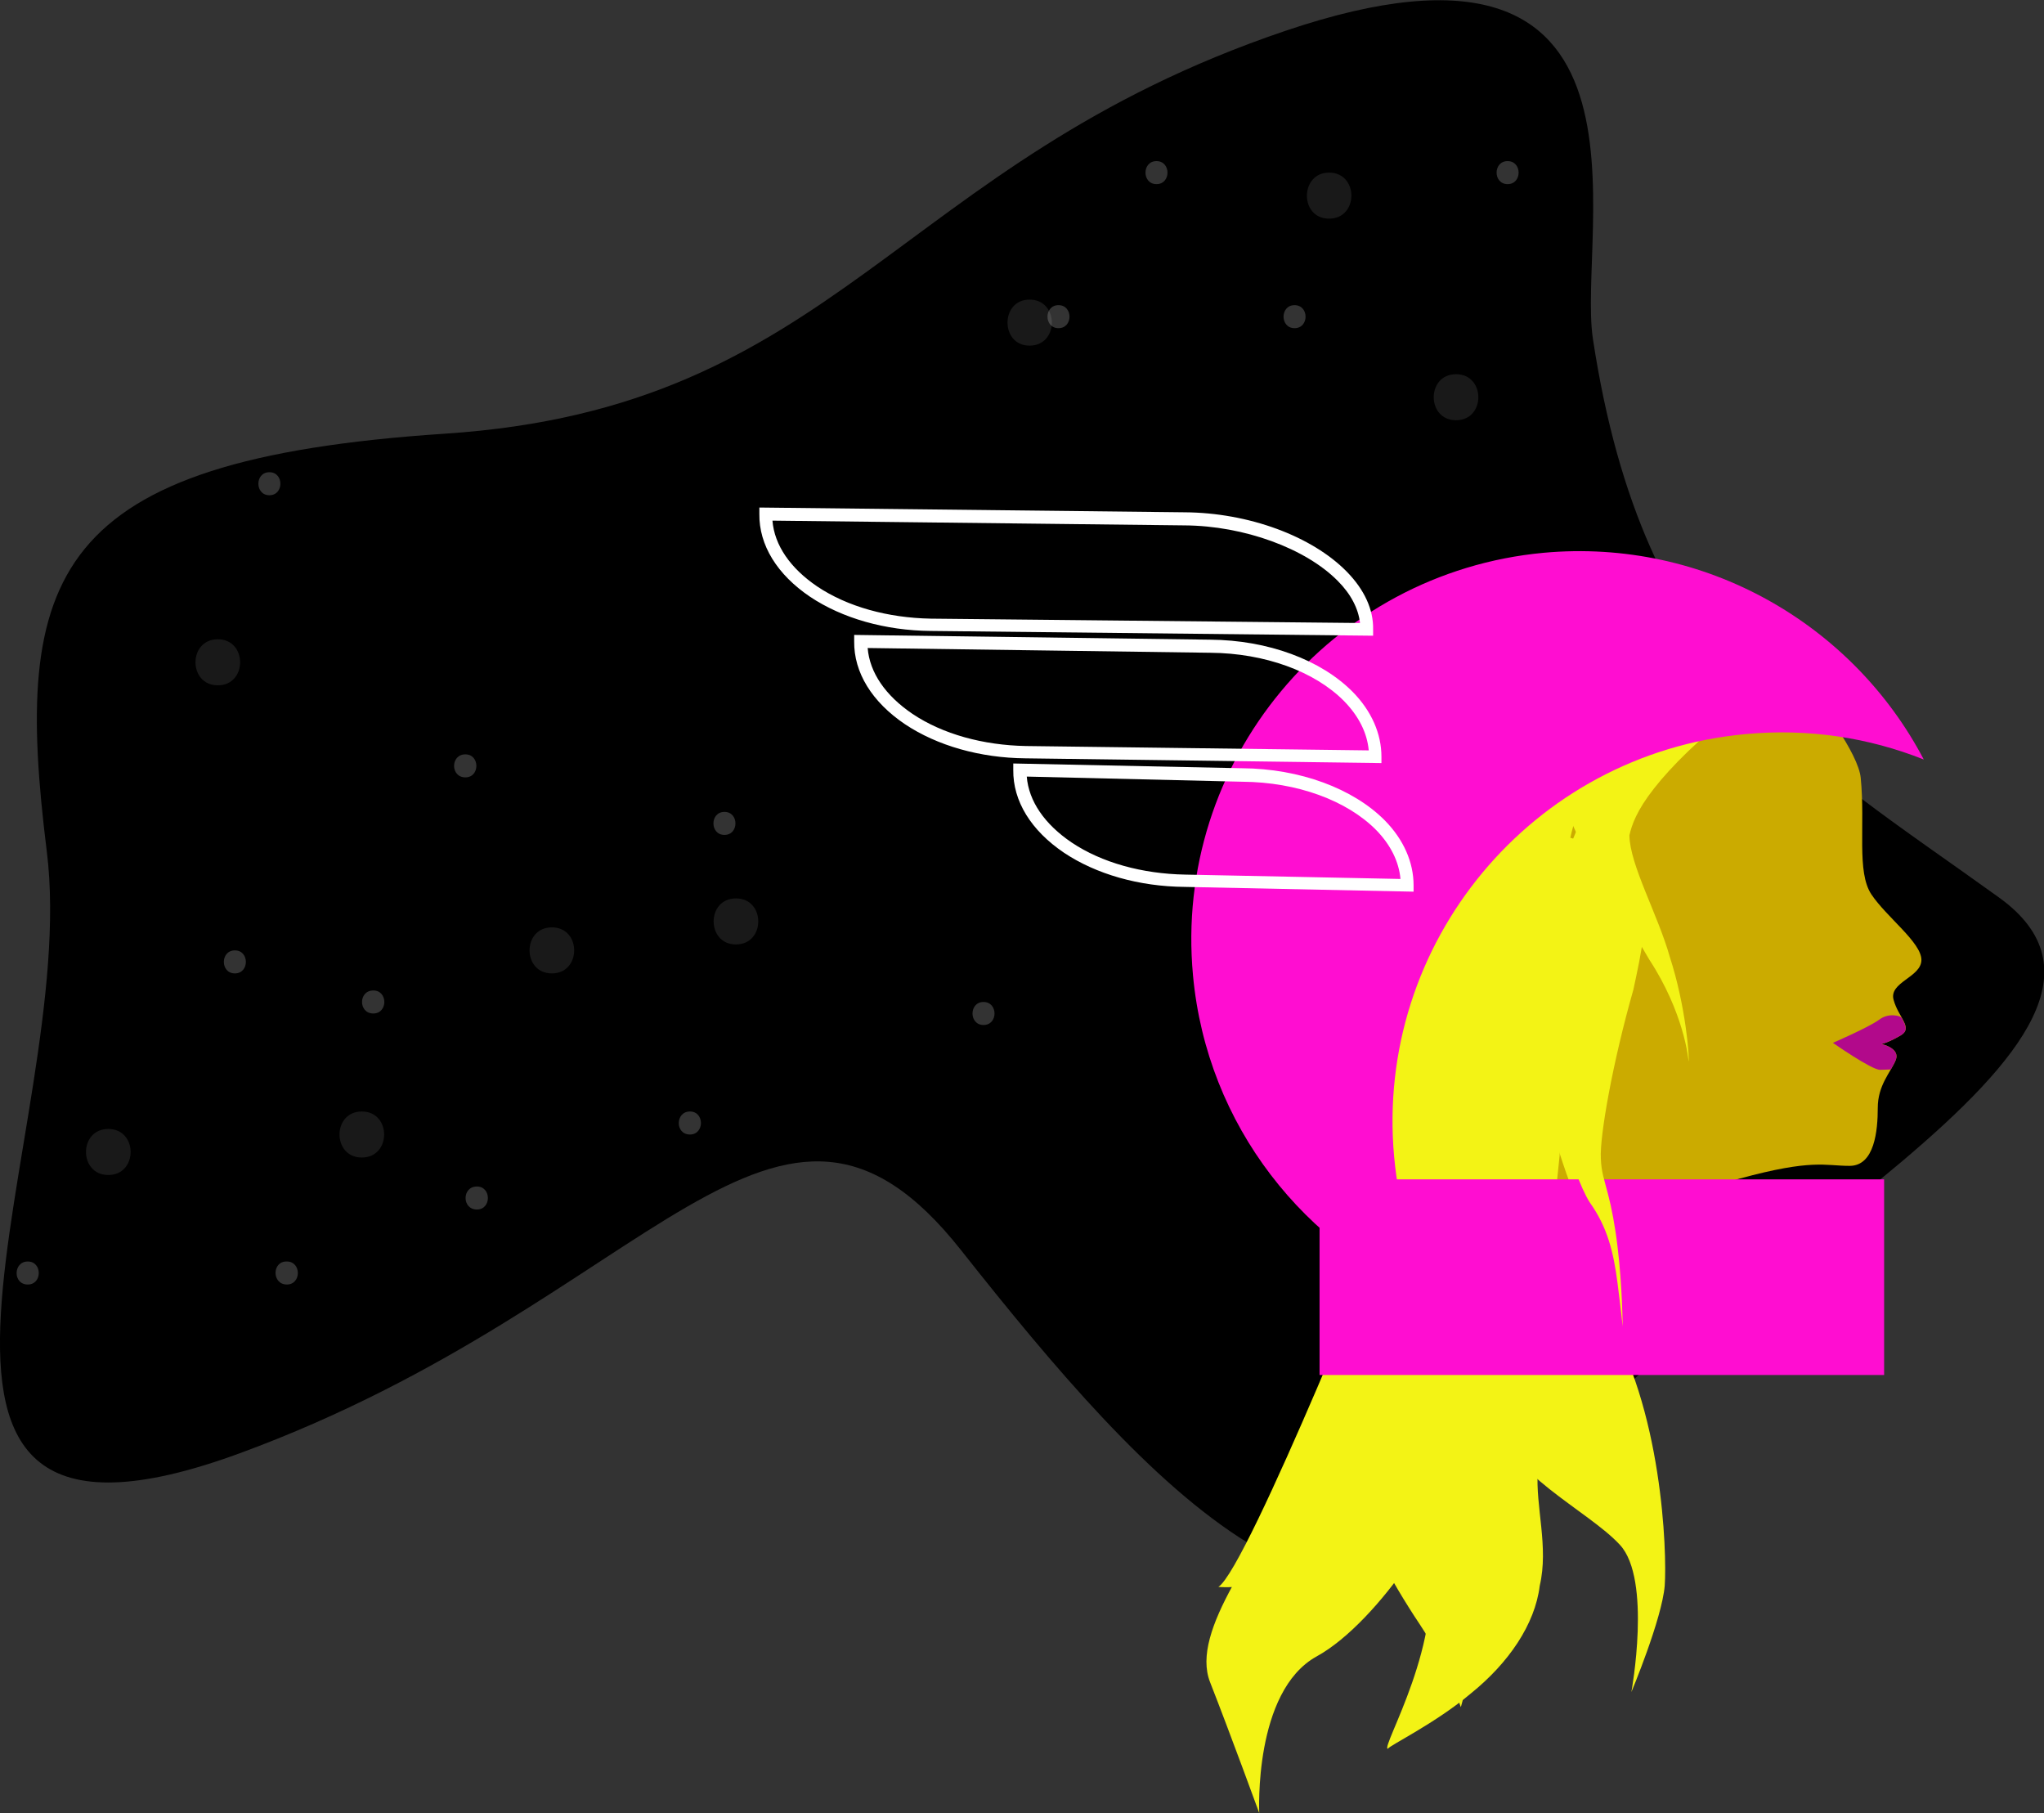 <?xml version="1.0" encoding="utf-8"?>
<!-- Generator: Adobe Illustrator 23.0.3, SVG Export Plug-In . SVG Version: 6.00 Build 0)  -->
<svg version="1.1" id="Layer_1" xmlns="http://www.w3.org/2000/svg" xmlns:xlink="http://www.w3.org/1999/xlink" x="0px" y="0px"
	 viewBox="0 0 515.2 456.9" style="enable-background:new 0 0 515.2 456.9;" xml:space="preserve">
<rect x="0" y="0" width="515.2" height="456.9" fill="#333333" stroke="none"/>
<style type="text/css">
	.st0{fill:#F3F315;}
	.st1{fill:#CBAB00;}
	.st2{fill:#FF0DD1;}
	.st3{fill:#FFFFFF;}
	.st4{opacity:0.2;}
	.st5{opacity:0.1;}
	.st6{fill:none;}
	.st7{fill:#b2098b;}
</style>
<path d="M401.5,85.4c-4.1-27.1,21-111-77.6-77.6S211.4,102.8,112,109.3C12.6,115.9,3.1,144.9,11.8,214.6S-44,404.6,60.5,366.2
	s135.2-110,181.7-51.2s99.2,118,142.7,60.7s168.4-113.9,119-149.5C454.5,190.6,414.3,169.5,401.5,85.4z"/>
<path class="st0" d="M375.4,303.2c0,0,1.6,41.9,2.6,54.8c1,12.9,22.3,22.6,30.3,31.3c8.1,8.7,2.9,37.1,2.9,37.1s7.7-18.4,8.4-26.8
	c0.6-8.4-0.6-45.1-15.2-68.3c-7-11.1,0-87.2,0-87.2"/>
<path class="st0" d="M351.4,303c0,0-36.9,92.2-44.3,96.9c0,0,23.9,2.5,32.1-20.5c8.2-22.9,32.8-56.4,37.3-56.4"/>
<path class="st1" d="M416.7,330.8c0,0,3.4-28.8,21.8-33.8c18.4-5,21.4-3.2,27.7-3.2c6.3,0,7.1-8.9,7.1-14.6c0-5.7,3.2-8.9,4.5-12
	c1.3-3.1-3.6-4.1-3.6-4.1s1.7-0.3,4.9-2.2c3.2-1.9-0.6-4.5-1.8-8.9c-1.3-4.5,7-5.7,7-10.1c0-4.4-8.8-10.8-12.6-16.5
	c-3.8-5.7-1.5-17.3-2.7-29.4c-1.2-12-36.6-50.5-36.6-50.5L334,176.8l-9.4,95.8l33.3,52.4L416.7,330.8z"/>
<path class="st0" d="M440.1,162.2c1.3,0.2,15.8,1.4-2.2,16.5c-9.3,7.1-16.8,14.6-21,20c-4.4,5.6-5.6,9.2-6.2,11.8
	c0.1,7.5,7.2,20,10.2,30.7c4,12.3,5,25.5,4.7,26.3c0-0.7-1.2-12.4-9.9-25.7c-4-6.9-9.1-14.8-13.6-22.7c-4.4-7.8-8-15.6-8.1-19.1
	c-0.6-7.3,2.5-15.6,7.4-23.9c4.7-8,11.3-16.1,11.1-15.5"/>
<path class="st0" d="M441.4,160.6c0,0-46.4,25.2-46.4,58.1s-1.9,72.6-1.9,72.6l-2.9,28.1l-43.5-3.9l-31.9-32.9l12.6-38.7l31-61.9
	l61-26.1L441.4,160.6z"/>
<g>
	<path class="st0" d="M414.8,167.4c0,0-1.8,9.7-4.5,20c-2.5,10.4-5.8,21.2-5,26.8c1.5,5.6-2.1,27.5-5.8,49.8
		c-1.5,11.1-2.3,22.3-1.5,31.4c0.7,9.1,3.2,16.2,4.3,19.2c0.2,0.1-18.9-39.4-17.7-74.6"/>
</g>
<g id="Helmet_1_">
	<g>
		<path class="st2" d="M439.9,185c15.9-1.5,31.2,0.9,45,6.4c-17.9-34.1-55.1-55.8-95.8-52.1c-53.8,5-93.4,52.7-88.4,106.5
			c3.5,37.9,28.3,68.8,61.4,82c-5.8-11-9.5-23.2-10.7-36.3C346.5,237.7,386.1,190,439.9,185z"/>
	</g>
	<g>
		<g>
			<path class="st3" d="M346.1,160.2l-111.5-1.2c-11.5-0.1-22.3-3.2-30.4-8.6c-8.3-5.6-12.9-13-12.8-20.9v-1.6l107.2,1.2
				c16.1,0.1,32.1,6,40.9,15c4.4,4.5,6.7,9.5,6.6,14.5V160.2z M194.7,131.2c0.5,6.2,4.5,12,11.3,16.6c7.6,5.1,17.8,7.9,28.6,8.1
				l108.2,1.1c-0.4-3.6-2.3-7.3-5.6-10.6c-8.1-8.2-23.6-13.9-38.6-14L194.7,131.2z"/>
		</g>
	</g>
	<g>
		<g>
			<path class="st3" d="M348.2,192.3l-89.7-1.2c-11.5-0.1-22.3-3.2-30.4-8.6c-8.3-5.6-12.9-13-12.8-20.9V160l89.7,1.2
				c14.6,0.1,28,5.1,36,13.2c4.7,4.8,7.2,10.5,7.2,16.3L348.2,192.3z M218.7,163.3c0.5,6.2,4.5,12,11.3,16.6
				c7.6,5.1,17.8,7.9,28.6,8.1l86.4,1.1c-0.4-4.4-2.5-8.6-6.2-12.4c-7.4-7.5-20-12.1-33.7-12.2L218.7,163.3z"/>
		</g>
	</g>
	<g>
		<g>
			<path class="st3" d="M356.3,224.7l-57.7-1.2c-11.5-0.1-22.3-3.2-30.4-8.6c-8.3-5.6-12.9-13-12.8-20.9v-1.6l57.7,1.2
				c14.5,0.1,28,5.1,36,13.2c4.7,4.8,7.2,10.5,7.2,16.3V224.7z M258.8,195.7c0.5,6.2,4.5,12,11.3,16.6c7.6,5.1,17.8,7.9,28.6,8.1
				l54.3,1.1c-0.4-4.4-2.5-8.6-6.1-12.3c-7.4-7.5-20-12.1-33.7-12.2L258.8,195.7z"/>
		</g>
	</g>
</g>
<g class="st4">
	<g>
		<path class="st3" d="M94.1,255.4c3.7,0,3.7-5.8,0-5.8C90.3,249.6,90.3,255.4,94.1,255.4L94.1,255.4z"/>
	</g>
</g>
<g class="st4">
	<g>
		<path class="st3" d="M173.9,285.9c3.7,0,3.7-5.8,0-5.8C170.2,280.1,170.1,285.9,173.9,285.9L173.9,285.9z"/>
	</g>
</g>
<g class="st4">
	<g>
		<path class="st3" d="M117.3,195.9c3.7,0,3.7-5.8,0-5.8C113.5,190.1,113.5,195.9,117.3,195.9L117.3,195.9z"/>
	</g>
</g>
<g class="st4">
	<g>
		<path class="st3" d="M67.9,124.8c3.7,0,3.7-5.8,0-5.8C64.2,119,64.2,124.8,67.9,124.8L67.9,124.8z"/>
	</g>
</g>
<g class="st4">
	<g>
		<path class="st3" d="M59.2,245.3c3.7,0,3.7-5.8,0-5.8C55.5,239.5,55.5,245.3,59.2,245.3L59.2,245.3z"/>
	</g>
</g>
<g class="st4">
	<g>
		<path class="st3" d="M7,323.7c3.7,0,3.7-5.8,0-5.8S3.2,323.7,7,323.7L7,323.7z"/>
	</g>
</g>
<g class="st4">
	<g>
		<path class="st3" d="M72.3,323.7c3.7,0,3.7-5.8,0-5.8C68.5,317.8,68.5,323.7,72.3,323.7L72.3,323.7z"/>
	</g>
</g>
<g class="st4">
	<g>
		<path class="st3" d="M120.2,304.8c3.7,0,3.7-5.8,0-5.8C116.4,299,116.4,304.8,120.2,304.8L120.2,304.8z"/>
	</g>
</g>
<g class="st4">
	<g>
		<path class="st3" d="M182.6,210.4c3.7,0,3.7-5.8,0-5.8S178.9,210.4,182.6,210.4L182.6,210.4z"/>
	</g>
</g>
<g class="st4">
	<g>
		<path class="st3" d="M380,46.4c3.7,0,3.7-5.8,0-5.8S376.3,46.4,380,46.4L380,46.4z"/>
	</g>
</g>
<g class="st4">
	<g>
		<path class="st3" d="M291.5,46.4c3.7,0,3.7-5.8,0-5.8S287.8,46.4,291.5,46.4L291.5,46.4z"/>
	</g>
</g>
<g class="st4">
	<g>
		<path class="st3" d="M326.3,82.7c3.7,0,3.7-5.8,0-5.8S322.6,82.7,326.3,82.7L326.3,82.7z"/>
	</g>
</g>
<g class="st4">
	<g>
		<path class="st3" d="M266.8,82.7c3.7,0,3.7-5.8,0-5.8S263.1,82.7,266.8,82.7L266.8,82.7z"/>
	</g>
</g>
<g class="st4">
	<g>
		<path class="st3" d="M247.9,258.3c3.7,0,3.7-5.8,0-5.8S244.2,258.3,247.9,258.3L247.9,258.3z"/>
	</g>
</g>
<g class="st5">
	<g>
		<path class="st3" d="M54.9,172.7c7.5,0,7.5-11.6,0-11.6C47.4,161.1,47.4,172.7,54.9,172.7L54.9,172.7z"/>
	</g>
</g>
<g class="st5">
	<g>
		<path class="st3" d="M91.2,291.7c7.5,0,7.5-11.6,0-11.6C83.7,280.1,83.7,291.7,91.2,291.7L91.2,291.7z"/>
	</g>
</g>
<g class="st5">
	<g>
		<path class="st3" d="M185.5,238c7.5,0,7.5-11.6,0-11.6C178,226.4,178,238,185.5,238L185.5,238z"/>
	</g>
</g>
<g class="st5">
	<g>
		<path class="st3" d="M27.3,296.1c7.5,0,7.5-11.6,0-11.6C19.8,284.5,19.8,296.1,27.3,296.1L27.3,296.1z"/>
	</g>
</g>
<g>
	<path class="st0" d="M378.7,317.4c-0.4-0.1-8.7,17.4,3.9,29.7c8.1,6.3,4.5,14.5,5,23.6c-0.6,9,2.8,19.1,0.5,28.9
		c-1.2,9.8-7.9,19.5-17.3,27.1c-9,7.6-20.5,13.1-21,14c-1.9-0.2,14.9-27.7,9.8-48.9c-0.5-5.4,0.7-12.7,0.8-20.5
		c0.3-7.8-0.5-16.3-0.5-24.1c0-7.9,0.7-15.3,3-21.6c2-6.2,5.6-11.3,4.2-14.5"/>
</g>
<g class="st5">
	<g>
		<path class="st3" d="M139.1,245.3c7.5,0,7.5-11.6,0-11.6S131.6,245.3,139.1,245.3L139.1,245.3z"/>
	</g>
</g>
<g class="st5">
	<g>
		<path class="st3" d="M259.5,87.1c7.5,0,7.5-11.6,0-11.6C252.1,75.5,252.1,87.1,259.5,87.1L259.5,87.1z"/>
	</g>
</g>
<g class="st5">
	<g>
		<path class="st3" d="M335,55.1c7.5,0,7.5-11.6,0-11.6C327.6,43.5,327.5,55.1,335,55.1L335,55.1z"/>
	</g>
</g>
<g class="st5">
	<g>
		<path class="st3" d="M367,105.9c7.5,0,7.5-11.6,0-11.6C359.5,94.3,359.5,105.9,367,105.9L367,105.9z"/>
	</g>
</g>
<g>
	<path class="st6" d="M476.6,269.4c-0.8,0.1-1.8,0.1-2.7,0.1c-2.3,0-11.9-6.8-11.9-6.8s9-3.9,11.6-5.8c2.6-1.9,5.5-0.8,5.5-0.8
		l0.2,0.2c-0.7-1.3-1.6-2.7-2.1-4.5c-1.3-4.5,7-5.7,7-10.1c0-4.4-8.8-10.8-12.6-16.5s-1.5-17.3-2.7-29.4
		c-1.2-12-36.6-50.5-36.6-50.5l-98.5,31.3l-4.2,93.7l28.2,54.5l58.8,5.8c0,0,2.7-36.7,21.1-41.7c18.4-5,23.4,0.1,29.8,0.1
		c6.3,0,5.7-4.4,5.8-10.1C473.3,274.8,475.2,271.9,476.6,269.4z"/>
	<path class="st7" d="M473.6,257c-2.6,1.9-11.6,5.8-11.6,5.8s9.7,6.8,11.9,6.8c0.9,0,1.8-0.1,2.7-0.1c0.4-0.8,0.9-1.5,1.2-2.3
		c1.3-3.1-3.6-4.1-3.6-4.1s1.7-0.3,4.9-2.2c1.9-1.1,1.3-2.5,0.2-4.4l-0.2-0.2C479.1,256.2,476.2,255,473.6,257z"/>
</g>
<path class="st0" d="M353.6,295.8c0,0,15.6-0.3-24.7,73.3c-11.6,21.2-29,41.8-23.9,54.8c5.1,13,12.4,33,12.4,33s-1.5-30.7,14.5-39.5
	s34.8-38.9,31.9-43.7c-2.9-4.7,10.2-55.5,22.5-59"/>
<path class="st0" d="M369.2,318.6c0,0,9.3,35.3-2.3,57.4s0.7,24.4,2.3,34c1.9,11.8-1,20.2-1,20.2s-3.2-10.1-10.3-20.8
	c-7.1-10.6-15.4-25.6-17.9-35.8c-4.5-18.6-6.3-29.5-3.4-36.3C339.6,330.6,369.2,318.6,369.2,318.6z"/>
<rect x="332.6" y="297.2" class="st2" width="142.3" height="49.3"/>
<g>
	<path class="st0" d="M384.3,229.1c0.1,1.6,0.1,11.3,3.1,27.9c2.8,15.8,8.6,38.6,13.3,46c4.5,6.3,6,12.6,7,20.3
		c1,7.8,1.3,11.1,1.3,11c0,1.1,0-9.7-1.3-20.2c-0.6-5.1-1.5-9.8-2.4-13.2c-0.9-3.5-1.7-5.6-1.8-9c-0.3-5.5,2.9-23.9,8.2-42.5
		c4.1-19.2,7.6-33-20.2-39.4"/>
</g>
</svg>
